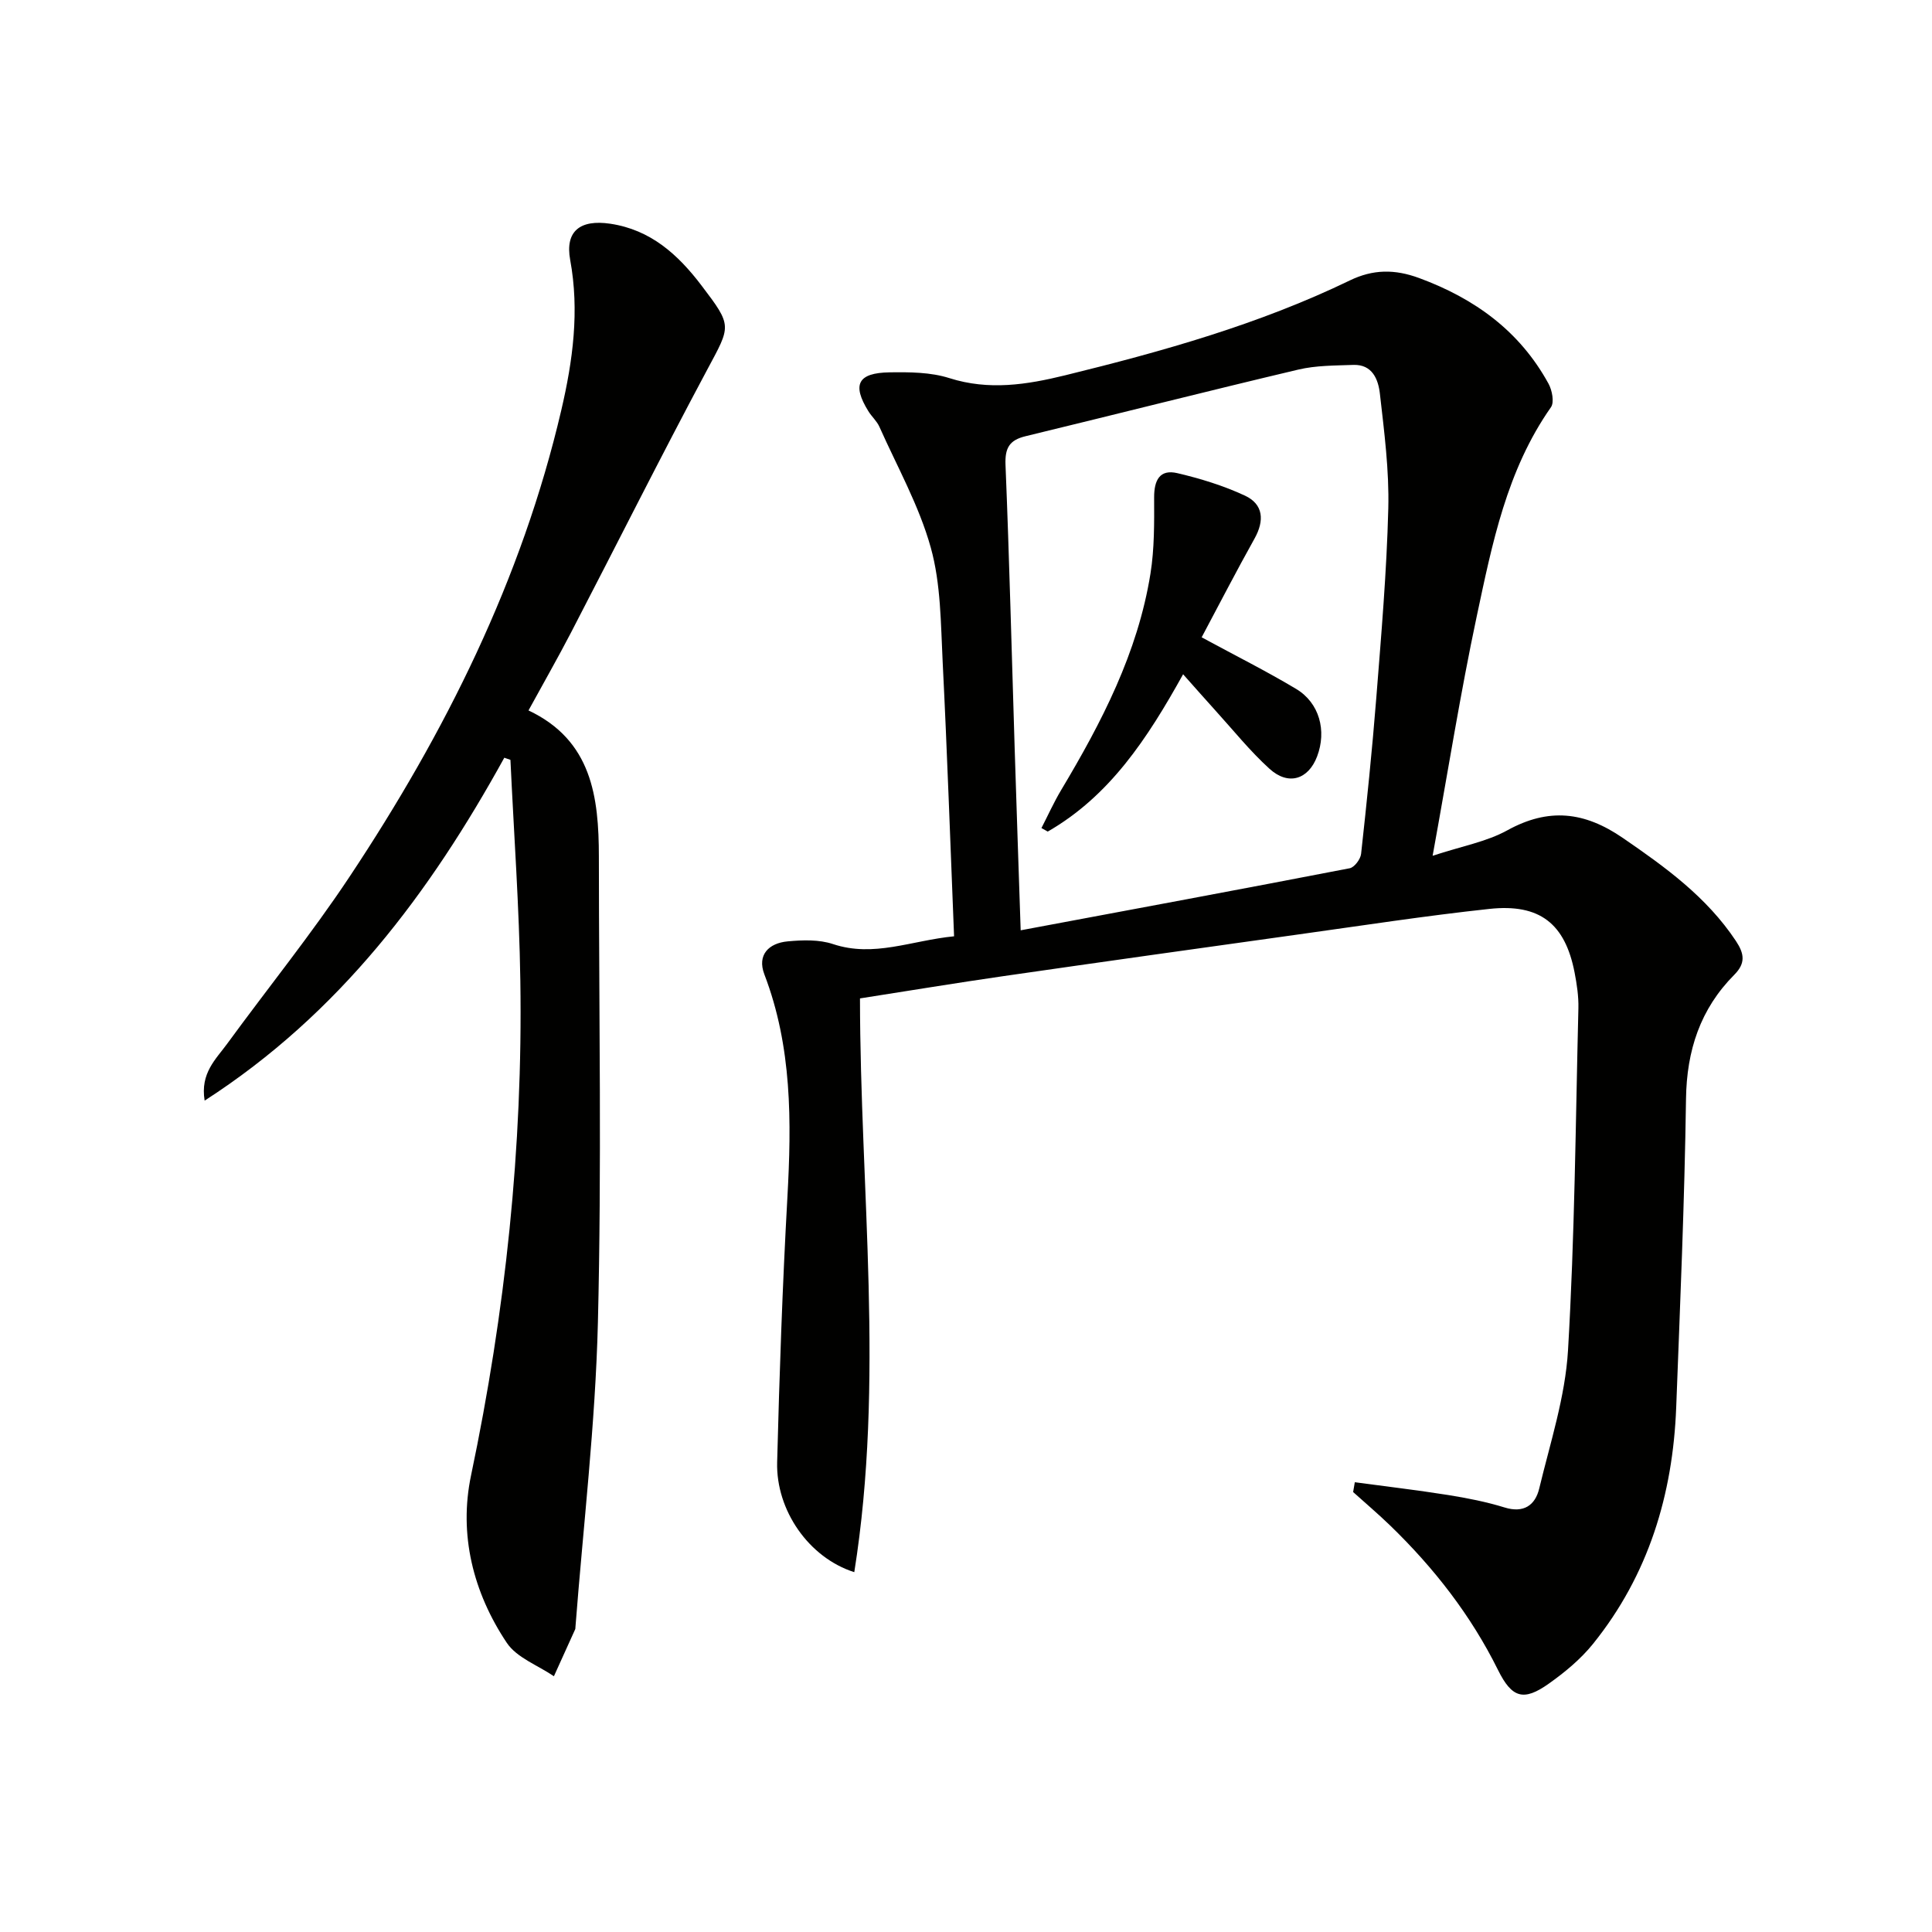 <svg enable-background="new 0 0 400 400" viewBox="0 0 400 400" xmlns="http://www.w3.org/2000/svg"><g fill="#010100"><path d="m280.5 306.88c6.45.87 12.91 1.63 19.34 2.65 3.92.63 7.86 1.4 11.65 2.57 4.01 1.25 6.37-.49 7.19-3.92 2.28-9.48 5.39-18.98 5.96-28.61 1.39-23.57 1.57-47.21 2.15-70.82.06-2.46-.32-4.98-.79-7.41-1.96-10.09-7.19-14.29-17.64-13.16-13.2 1.42-26.34 3.45-39.49 5.28-20.39 2.84-40.77 5.7-61.14 8.64-9.83 1.42-19.62 3.04-29.68 4.61.03 39.74 5.13 79.19-1.18 118.79-9.46-3.01-16.22-12.86-15.97-22.73.47-18.29 1.1-36.58 2.12-54.84.87-15.69.98-31.18-4.76-46.18-1.56-4.07.92-6.49 4.83-6.85 3.1-.29 6.49-.4 9.37.56 8.48 2.82 16.2-.74 25.07-1.61-.78-19.26-1.42-38.03-2.36-56.78-.4-7.95-.36-16.17-2.47-23.72-2.41-8.65-6.94-16.71-10.63-24.99-.53-1.19-1.61-2.12-2.3-3.25-3.39-5.49-2.18-7.92 4.41-8.02 4.13-.06 8.49-.04 12.36 1.19 8.2 2.61 16.04 1.37 24-.58 20.17-4.95 40.14-10.55 58.93-19.64 4.78-2.31 9.25-2.37 14.33-.5 11.54 4.25 20.84 10.99 26.8 21.87.75 1.36 1.23 3.85.51 4.88-9.17 13.05-12.17 28.29-15.38 43.35-3.37 15.85-5.91 31.88-9.12 49.52 6.06-2 11.17-2.9 15.46-5.27 8.55-4.71 15.94-3.9 23.91 1.57 8.86 6.08 17.38 12.24 23.43 21.35 1.74 2.63 2.03 4.59-.34 6.98-7.05 7.09-9.86 15.67-10 25.71-.3 21.29-1.22 42.57-2.03 63.85-.69 18.06-5.74 34.71-17.21 48.96-2.56 3.18-5.86 5.91-9.21 8.28-5.18 3.67-7.6 2.94-10.47-2.85-5.61-11.33-13.25-21.12-22.28-29.87-2.49-2.41-5.14-4.66-7.72-6.98.1-.67.22-1.35.35-2.03zm-69.18-114.27c23.21-4.34 45.69-8.51 68.13-12.85.97-.19 2.23-1.88 2.35-2.97 1.18-10.72 2.29-21.46 3.14-32.22 1.03-13.08 2.16-26.17 2.49-39.28.2-7.92-.84-15.89-1.74-23.79-.33-2.9-1.53-6.09-5.5-5.95-3.81.14-7.72.1-11.39.97-18.85 4.46-37.63 9.23-56.46 13.79-3.35.81-4.3 2.42-4.16 5.94.8 19.6 1.28 39.21 1.9 58.81.38 12.27.81 24.53 1.24 37.55z"/><path d="m104.41 156.88c-15.41 27.95-34.09 52.98-62.04 70.99-.95-5.7 2.35-8.59 4.67-11.78 8.43-11.55 17.45-22.7 25.35-34.6 19.79-29.79 35.63-61.48 43.82-96.57 2.39-10.23 3.79-20.54 1.84-31.11-1.09-5.94 2.04-8.42 8.3-7.49 8.37 1.25 14.02 6.38 18.88 12.78 6.46 8.49 6.09 8.28 1.17 17.48-9.63 18-18.77 36.27-28.18 54.39-2.75 5.29-5.71 10.47-8.8 16.12 13.12 6.19 14.56 17.92 14.57 30.28.02 32.15.59 64.31-.2 96.43-.52 21.05-3.03 42.05-4.65 63.07-.01.17 0 .35-.07.49-1.46 3.23-2.92 6.46-4.39 9.69-3.32-2.27-7.69-3.83-9.76-6.93-6.97-10.43-9.97-22.42-7.39-34.68 7.1-33.81 10.73-67.91 10.2-102.41-.23-15.25-1.34-30.48-2.05-45.71-.42-.15-.84-.29-1.27-.44z"/><path d="m244.95 139.6c-7.42 13.36-15.21 25.2-28.03 32.57-.43-.24-.87-.49-1.3-.73 1.35-2.62 2.56-5.32 4.07-7.85 8.39-14.03 15.88-28.46 18.5-44.82.83-5.17.78-10.52.76-15.78-.01-3.53 1.13-5.89 4.8-5.03 4.78 1.12 9.57 2.59 14.01 4.66 3.83 1.79 4.05 5.17 1.98 8.88-3.77 6.75-7.32 13.63-10.95 20.45 7.12 3.86 13.48 7.04 19.57 10.69 4.82 2.89 6.35 8.66 4.33 13.98-1.81 4.76-5.93 6.1-9.84 2.56-4.04-3.66-7.5-7.99-11.18-12.04-2.1-2.31-4.15-4.66-6.72-7.54z"/></g></svg>